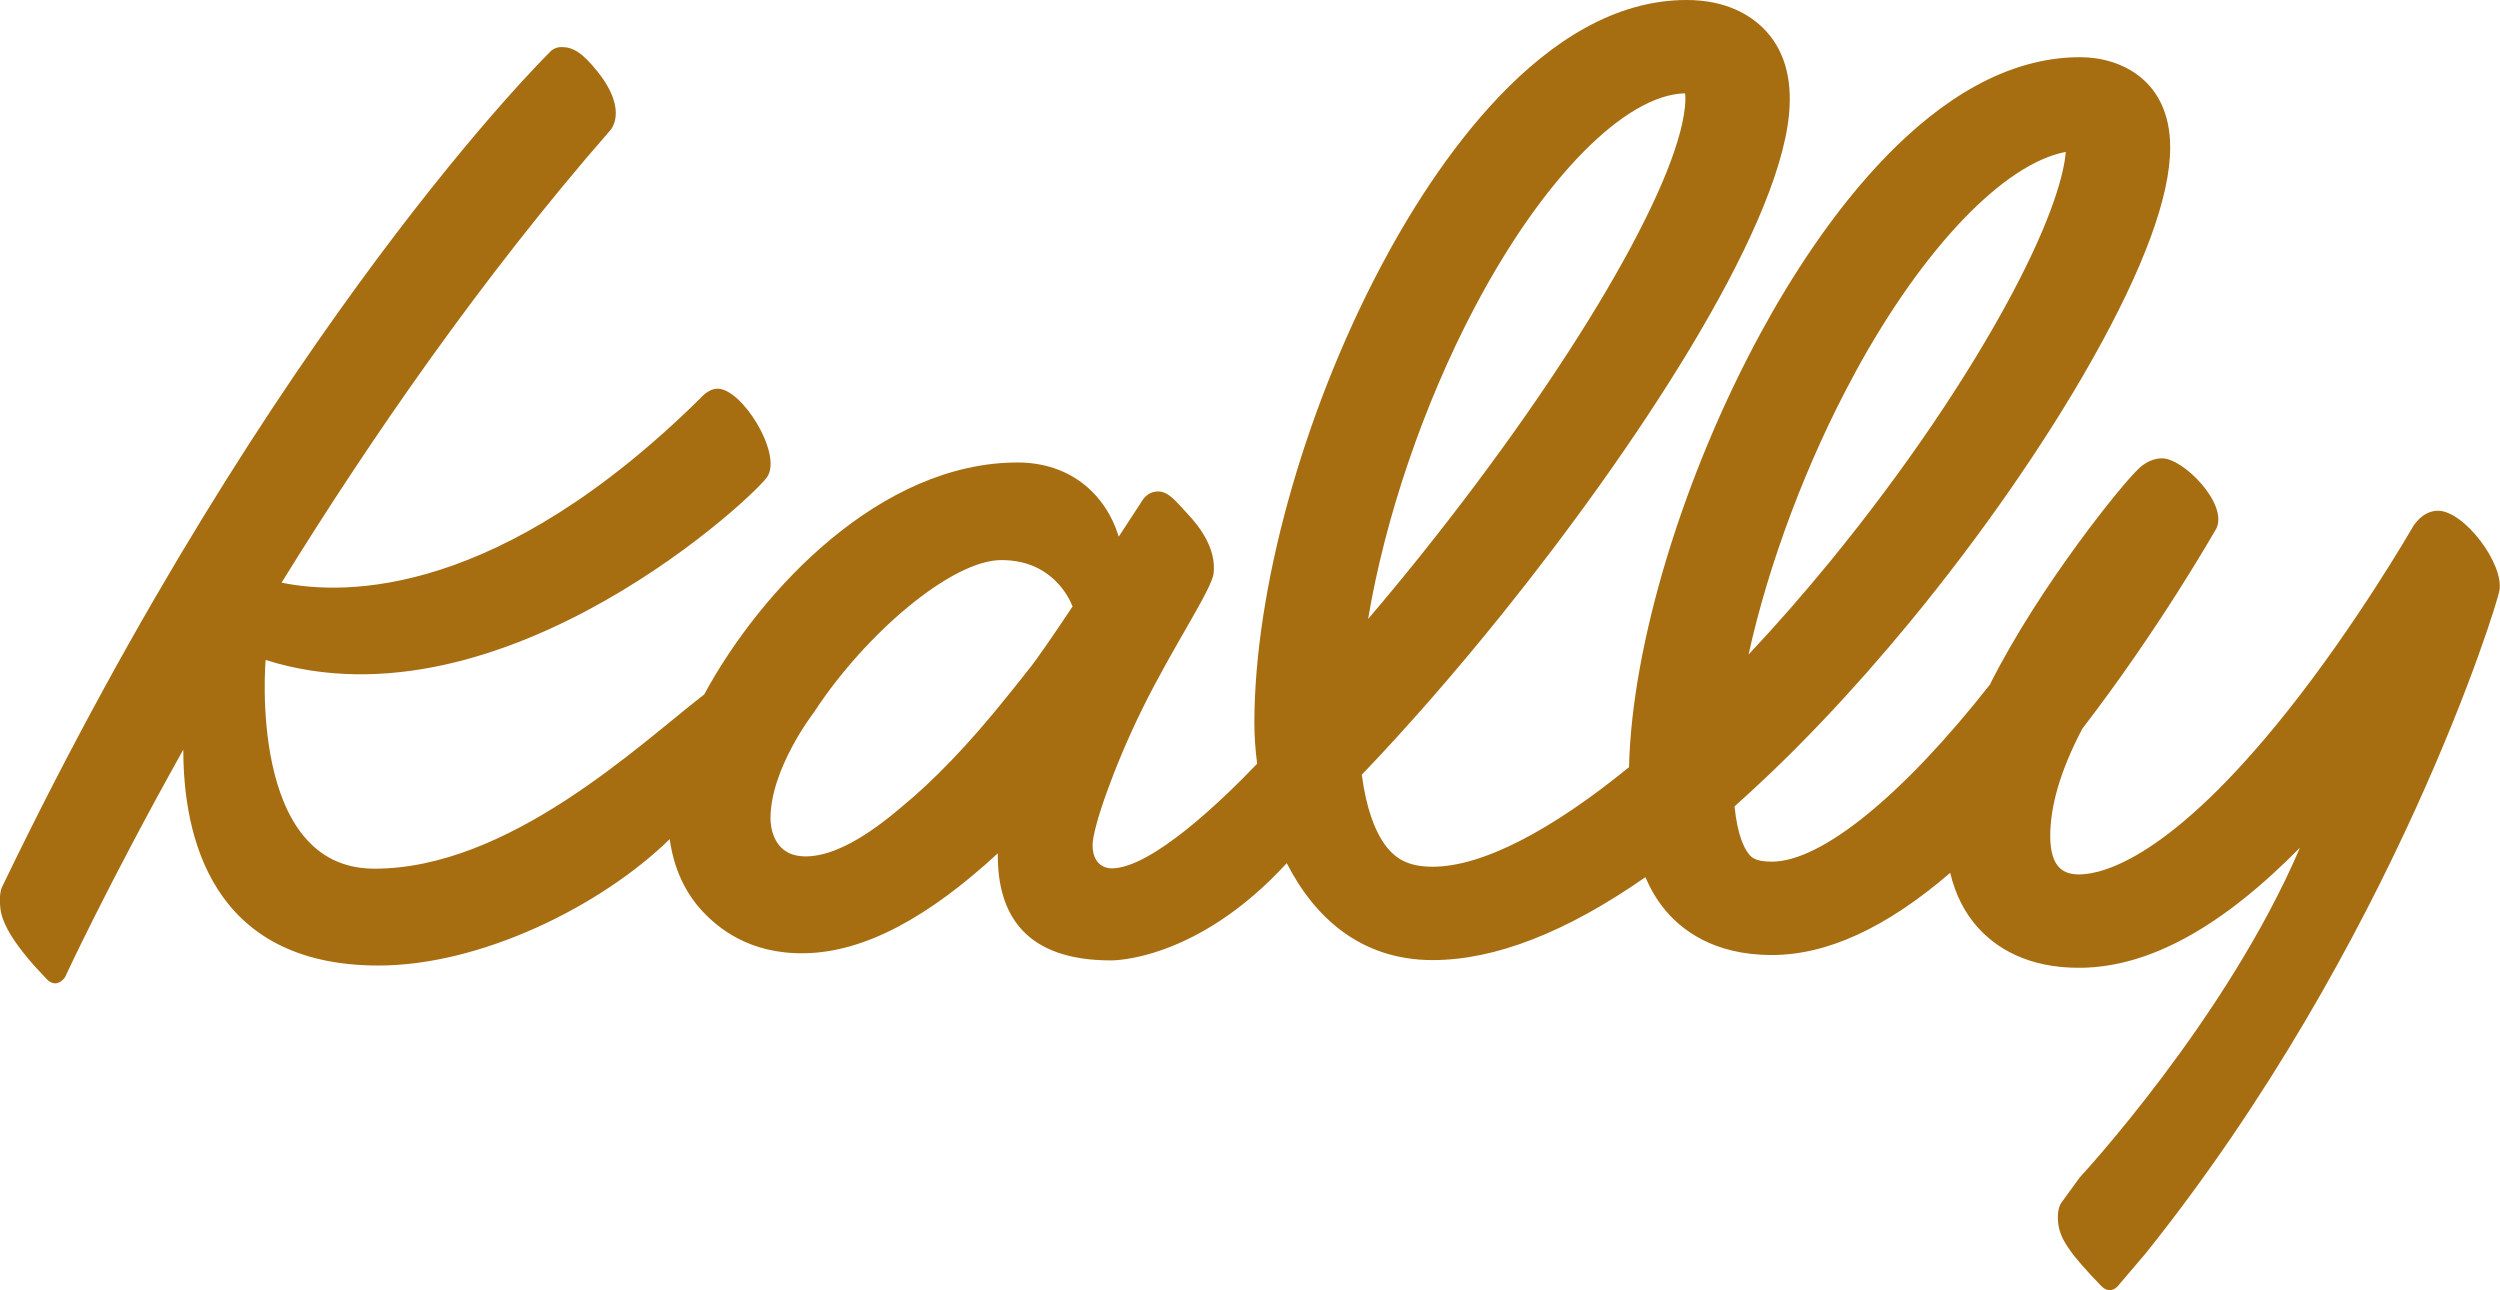 <svg width="467" height="241" viewBox="0 0 467 241" fill="none" xmlns="http://www.w3.org/2000/svg">
<g clip-path="url(#clip0_1_6)">
<path d="M455.432 95.403C452.185 95.403 450.507 98.782 450.507 98.782C450.507 98.782 440.137 116.723 427.21 132.949C405.532 160.168 392.945 163.268 388.539 163.338C385.852 163.378 382.985 162.461 382.985 156.172C382.985 150.909 384.643 144.371 388.979 136.118C403.444 117.331 413.574 99.46 414.033 98.692C416.201 94.078 407.85 85.616 403.894 85.616C401.296 85.616 399.518 87.539 399.518 87.539C396.761 90.001 381.196 109.118 371.826 127.646L371.796 127.786C355.462 148.577 340.248 160.956 330.997 160.956C327.82 160.956 327.151 160.118 326.661 159.51C325.822 158.454 324.543 156.012 324.014 150.62C334.803 141.042 346.002 129.281 356.891 116.045C370.018 100.098 382.085 82.706 390.877 67.087C400.507 49.964 405.392 36.668 405.392 27.549C405.392 15.1 396.321 10.684 388.559 10.684C361.087 10.684 339.478 42.788 329.049 61.924C314.424 88.755 304.823 120.42 304.304 143.304C289.798 155.145 276.851 161.903 267.641 161.903C263.215 161.903 260.528 160.567 258.35 157.278C256.891 155.075 255.243 151.248 254.384 144.72C262.885 135.839 271.856 125.563 280.628 114.659C305.083 84.23 331.996 43.755 334.184 21.419C334.863 14.472 333.205 9 329.269 5.163C326.851 2.811 322.426 0 315.043 0C288.22 0 267.701 31.296 257.86 49.954C243.335 77.493 234.364 110.065 234.314 134.972C234.314 137.374 234.484 139.985 234.834 142.666C228.55 149.235 215.153 162.212 207.641 162.212C207.641 162.212 204.095 162.371 204.095 157.856C204.095 154.677 208.051 143.264 213.325 132.53C219.03 120.909 226.352 110.144 226.702 107.104C227.211 102.599 224.284 98.553 221.727 95.862C219.789 93.809 218.32 91.805 216.362 91.805C214.404 91.805 213.535 93.181 213.066 93.988C213.066 93.988 211.387 96.569 208.98 100.247C206.492 92.154 199.789 86.393 190.079 86.393C164.564 86.393 142.157 110.104 131.548 129.719C119.28 139.208 95.074 162.271 69.92 162.271C46.184 162.271 49.62 123.281 49.62 123.281C94.105 137.374 142.407 91.407 143.446 88.865C145.943 84.42 138.561 72.609 134.055 72.609C132.327 72.609 130.958 74.263 130.958 74.263C93.276 111.51 64.665 111.32 52.597 108.839C69.061 82.197 89.909 51.918 113.905 24.449C113.905 24.449 117.562 20.901 111.708 13.485C108.681 9.648 106.902 8.791 104.884 8.791C103.386 8.791 102.647 9.807 102.647 9.807C102.647 9.807 51.278 60.061 0.39 165.68C0.39 165.68 -0.27 166.836 0.08 169.776C0.43 172.747 2.997 176.963 8.711 182.883C10.629 184.866 12.138 182.554 12.138 182.554C12.138 182.554 20.1 165.311 34.245 140.025C34.225 155.893 39.29 180.361 70.709 180.361C89.77 180.361 112.217 169.328 125.104 156.75C126.063 163.746 129.13 167.913 130.898 169.866C134.055 173.374 139.979 178.228 150.259 178.069C161.597 177.889 173.535 171.252 186.392 159.401C186.263 170.962 191.607 179.404 207.521 179.404C207.521 179.404 223.395 179.753 240.368 161.235C245.493 171.321 254.174 179.345 267.611 179.345C279.269 179.345 292.616 174.142 307.361 163.856C308.29 166.029 309.419 167.952 310.767 169.647C313.954 173.644 320.048 178.398 330.967 178.398C341.316 178.398 352.355 173.325 364.333 163.019L364.313 163.099C365.272 167.115 367.001 170.534 369.498 173.295C372.655 176.803 378.579 180.939 388.859 180.78C401.546 180.581 414.992 173.205 429.638 158.344C415.941 190.408 388.489 219.95 388.489 219.95L385.172 224.515C385.172 224.515 384.123 225.601 384.473 228.541C384.823 231.511 386.781 234.282 392.495 240.203C394.413 242.186 395.922 239.874 395.922 239.874L400.877 234.053C447.05 176.295 466.471 112.925 466.87 110.413C467.859 105.42 460.327 95.403 455.392 95.403H455.432ZM346.561 69.559C359.268 46.246 374.343 30.569 385.882 28.376C385.612 32.143 383.534 40.396 375.942 54.698C367.67 70.297 355.592 88.088 341.936 104.792C336.831 111.031 331.706 116.872 326.631 122.264C330.348 105.38 337.46 86.264 346.571 69.559H346.561ZM275.483 57.389C288.19 33.3 303.574 17.671 314.773 17.432C314.833 17.96 314.863 18.758 314.753 19.904C313.285 34.934 293.585 68.443 265.743 103.297C262.366 107.523 258.959 111.649 255.563 115.626C258.7 96.878 265.842 75.669 275.483 57.389ZM192.386 124.756C191.228 126.241 189.959 127.846 188.6 129.52C180.718 139.417 174.045 146.115 168.52 150.65C162.157 156.122 155.793 159.979 150.499 159.979C150.159 159.979 149.839 159.949 149.529 159.919C144.365 159.411 143.925 154.238 143.925 152.912C143.925 143.593 151.907 133.248 152.087 132.999C161.617 118.407 177.771 104.623 187.052 104.623C196.332 104.623 199.629 111.43 200.358 113.294C196.932 118.417 193.785 123.012 192.396 124.766L192.386 124.756Z" fill="#A76D11"/>
</g>
<defs>
<clipPath id="clip0_1_6">
<rect width="467" height="241" fill="white"/>
</clipPath>
</defs>
</svg>
